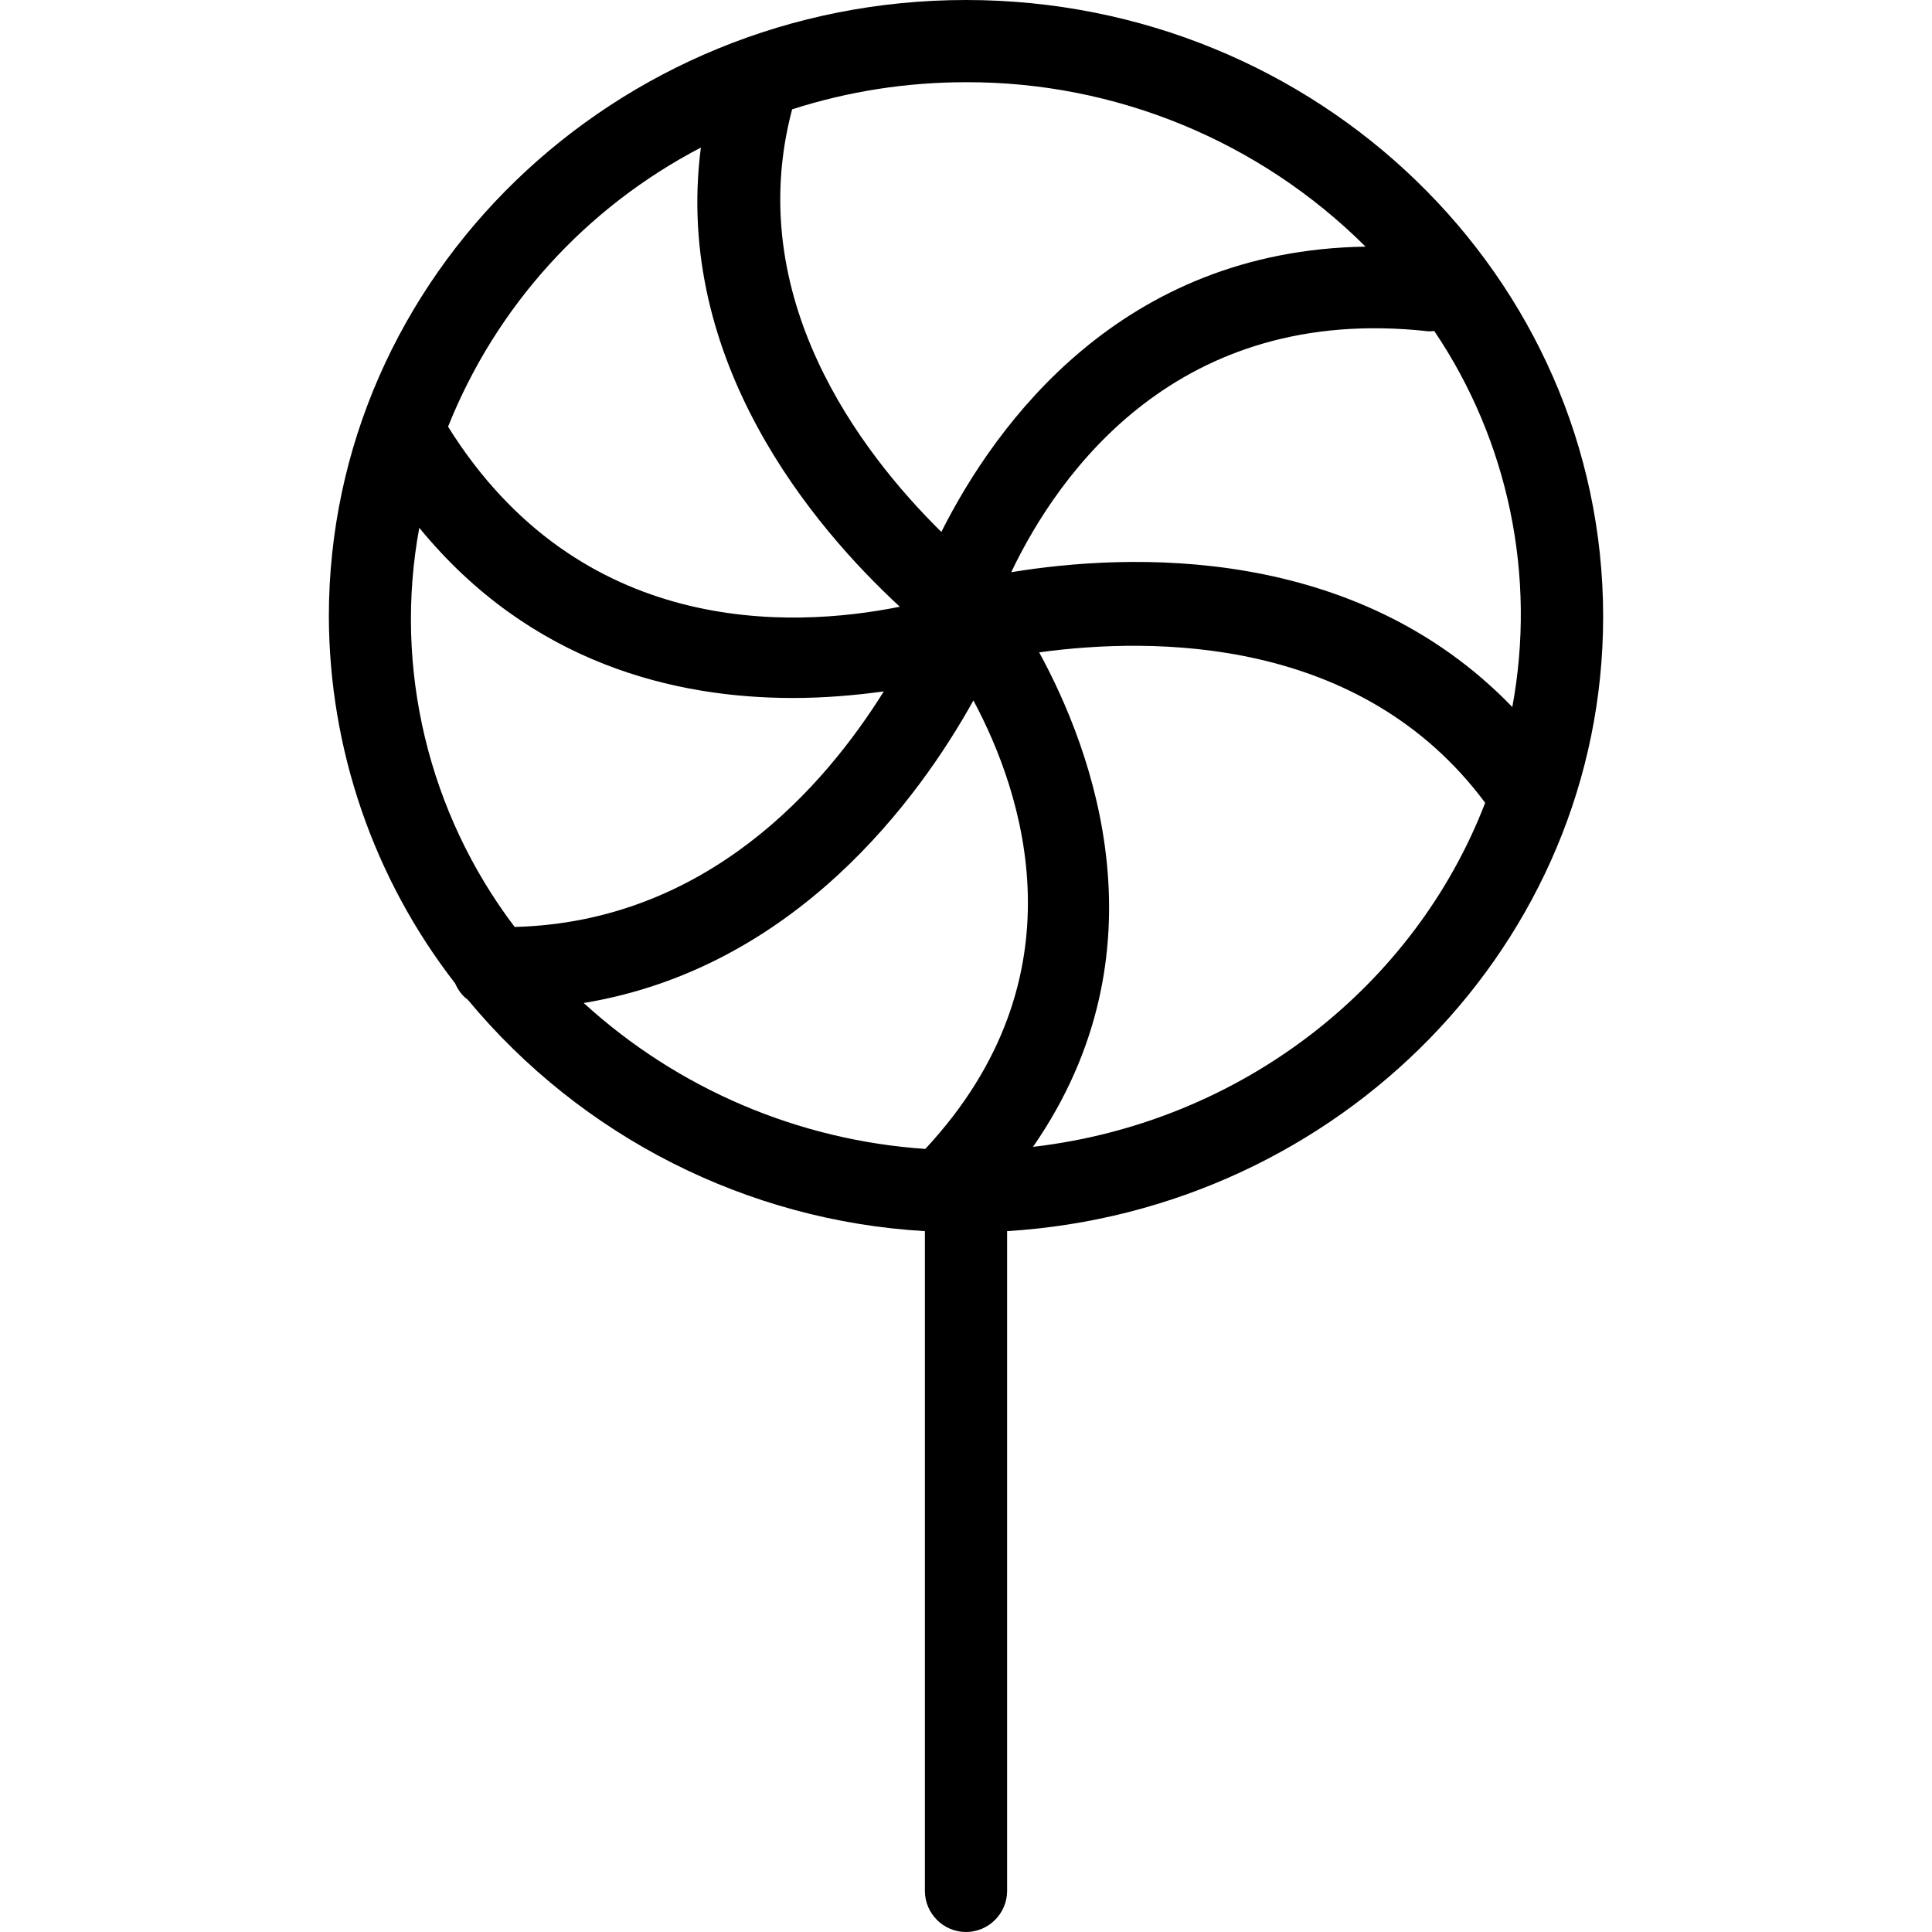 <?xml version="1.0" encoding="iso-8859-1"?>
<!-- Uploaded to: SVG Repo, www.svgrepo.com, Generator: SVG Repo Mixer Tools -->
<svg fill="#000000" height="800px" width="800px" version="1.1" id="Layer_1" xmlns="http://www.w3.org/2000/svg" xmlns:xlink="http://www.w3.org/1999/xlink" 
	 viewBox="0 0 501.333 501.333" xml:space="preserve">
<g>
	<g>
		<path d="M250.667,0c-91.2,0-165.333,71.787-165.333,160c0.107,34.453,11.627,67.947,32.747,95.147
			c0.747,1.707,1.813,3.2,3.307,4.267C150.933,295.04,193.92,316.8,240,319.467v171.2c0,5.867,4.8,10.667,10.667,10.667
			c5.867,0,10.667-4.8,10.667-10.667v-171.2C347.52,314.133,416,244.693,416,160C416,71.787,341.867,0,250.667,0z M205.547,28.373
			c14.613-4.693,29.76-7.04,45.12-7.04c38.827-0.107,76.16,15.253,103.68,42.667c-63.36,0.96-95.893,45.867-110.08,74.027
			C223.147,117.227,192.64,77.013,205.547,28.373z M181.867,38.293c-7.147,55.467,29.227,98.453,51.627,119.147
			c-28.587,5.76-83.2,7.787-117.227-46.72C128.747,79.467,152,53.867,181.867,38.293z M108.8,136.96
			c28.907,35.307,66.453,44.16,96.96,44.16c7.893,0,15.787-0.64,23.573-1.707c-15.36,24.64-45.973,59.84-95.787,61.12
			C111.147,210.987,102.08,173.333,108.8,136.96z M240.107,298.133c-32.96-2.24-64.213-15.573-88.64-37.867
			c54.933-9.067,87.04-53.12,101.12-78.507C265.387,205.653,281.6,253.547,240.107,298.133z M268.053,297.6
			c35.093-50.667,15.467-102.933,1.6-128.32c29.653-4.053,83.52-4.267,115.733,39.04C367.04,256,322.133,291.307,268.053,297.6z
			 M262.4,148.48c12.267-25.707,43.2-69.76,108.267-62.507c0.533,0,0.96,0,1.493-0.107c19.307,28.587,26.56,63.68,20.267,97.6
			C351.573,141.12,293.013,143.467,262.4,148.48z"/>
	</g>
</g>
</svg>